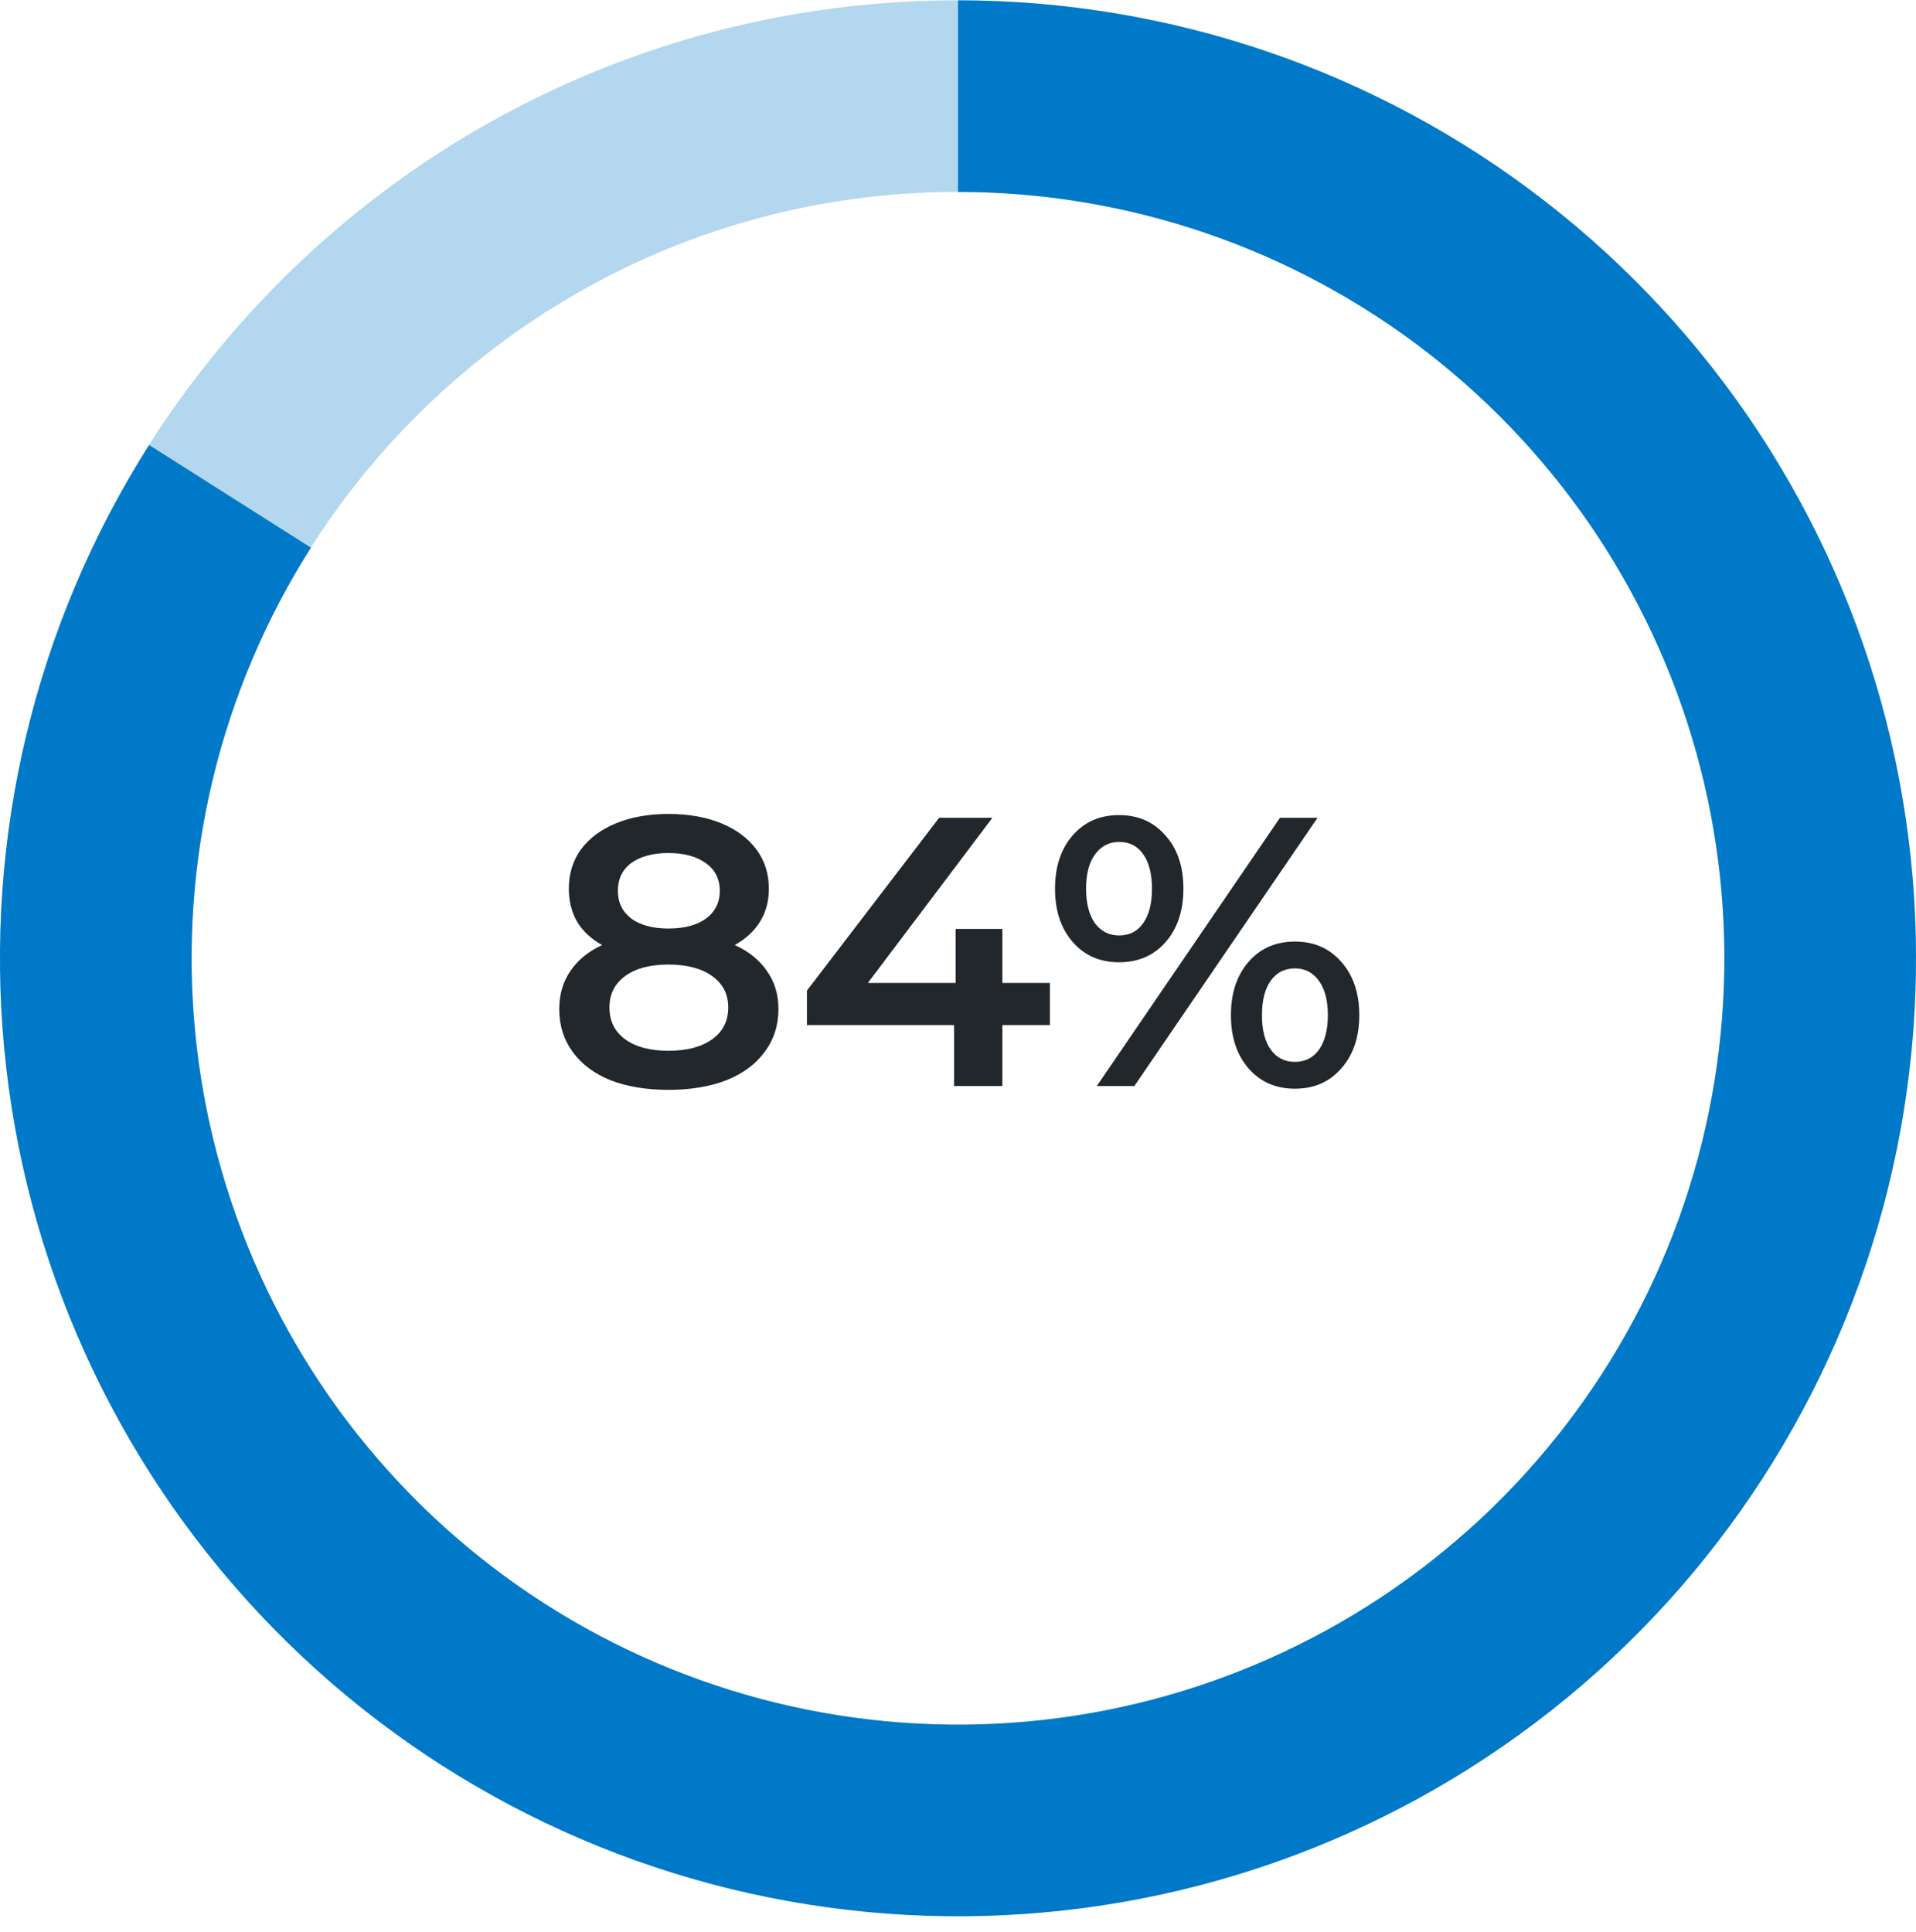 <svg width="120" height="121" viewBox="0 0 120 121" fill="none" xmlns="http://www.w3.org/2000/svg">
<path d="M46.018 59.19C46.898 59.59 47.57 60.133 48.034 60.822C48.514 61.493 48.754 62.285 48.754 63.197C48.754 64.222 48.466 65.118 47.89 65.885C47.33 66.653 46.53 67.246 45.49 67.662C44.45 68.061 43.242 68.261 41.866 68.261C40.49 68.261 39.282 68.061 38.242 67.662C37.218 67.246 36.426 66.653 35.866 65.885C35.306 65.118 35.026 64.222 35.026 63.197C35.026 62.285 35.258 61.493 35.722 60.822C36.186 60.133 36.85 59.59 37.714 59.19C37.042 58.822 36.522 58.342 36.154 57.749C35.802 57.142 35.626 56.446 35.626 55.661C35.626 54.718 35.882 53.894 36.394 53.19C36.922 52.486 37.658 51.941 38.602 51.557C39.546 51.173 40.634 50.981 41.866 50.981C43.114 50.981 44.21 51.173 45.154 51.557C46.098 51.941 46.834 52.486 47.362 53.19C47.89 53.894 48.154 54.718 48.154 55.661C48.154 56.446 47.97 57.133 47.602 57.725C47.234 58.318 46.706 58.806 46.018 59.19ZM41.866 53.429C40.89 53.429 40.114 53.638 39.538 54.053C38.978 54.469 38.698 55.053 38.698 55.806C38.698 56.526 38.978 57.102 39.538 57.533C40.114 57.95 40.89 58.157 41.866 58.157C42.858 58.157 43.642 57.95 44.218 57.533C44.794 57.102 45.082 56.526 45.082 55.806C45.082 55.053 44.786 54.469 44.194 54.053C43.618 53.638 42.842 53.429 41.866 53.429ZM41.866 65.814C43.018 65.814 43.93 65.573 44.602 65.094C45.274 64.614 45.61 63.95 45.61 63.102C45.61 62.27 45.274 61.614 44.602 61.133C43.93 60.654 43.018 60.413 41.866 60.413C40.714 60.413 39.81 60.654 39.154 61.133C38.498 61.614 38.17 62.27 38.17 63.102C38.17 63.95 38.498 64.614 39.154 65.094C39.81 65.573 40.714 65.814 41.866 65.814ZM65.755 64.206H62.779V68.022H59.755V64.206H50.539V62.045L58.819 51.221H62.155L54.355 61.566H59.851V58.181H62.779V61.566H65.755V64.206ZM70.085 60.27C68.885 60.27 67.917 59.846 67.181 58.998C66.445 58.15 66.077 57.038 66.077 55.661C66.077 54.285 66.445 53.173 67.181 52.325C67.917 51.477 68.885 51.053 70.085 51.053C71.285 51.053 72.253 51.477 72.989 52.325C73.741 53.157 74.117 54.27 74.117 55.661C74.117 57.053 73.741 58.173 72.989 59.022C72.253 59.853 71.285 60.27 70.085 60.27ZM80.165 51.221H82.517L71.045 68.022H68.693L80.165 51.221ZM70.085 58.59C70.741 58.59 71.245 58.334 71.597 57.822C71.965 57.309 72.149 56.59 72.149 55.661C72.149 54.733 71.965 54.014 71.597 53.502C71.245 52.989 70.741 52.733 70.085 52.733C69.461 52.733 68.957 52.998 68.573 53.526C68.205 54.038 68.021 54.749 68.021 55.661C68.021 56.574 68.205 57.294 68.573 57.822C68.957 58.334 69.461 58.59 70.085 58.59ZM81.101 68.189C79.901 68.189 78.933 67.766 78.197 66.918C77.461 66.07 77.093 64.957 77.093 63.581C77.093 62.206 77.461 61.093 78.197 60.245C78.933 59.398 79.901 58.974 81.101 58.974C82.301 58.974 83.269 59.398 84.005 60.245C84.757 61.093 85.133 62.206 85.133 63.581C85.133 64.957 84.757 66.07 84.005 66.918C83.269 67.766 82.301 68.189 81.101 68.189ZM81.101 66.51C81.741 66.51 82.245 66.254 82.613 65.742C82.981 65.213 83.165 64.493 83.165 63.581C83.165 62.669 82.981 61.958 82.613 61.446C82.245 60.917 81.741 60.654 81.101 60.654C80.461 60.654 79.957 60.91 79.589 61.422C79.221 61.934 79.037 62.654 79.037 63.581C79.037 64.51 79.221 65.23 79.589 65.742C79.957 66.254 80.461 66.51 81.101 66.51Z" fill="#21272A"/>
<path d="M120 60.022C120 93.159 93.137 120.021 60 120.021C26.863 120.021 0 93.159 0 60.022C0 26.884 26.863 0.021 60 0.021C93.137 0.021 120 26.884 120 60.022ZM12 60.022C12 86.531 33.49 108.021 60 108.021C86.51 108.021 108 86.531 108 60.022C108 33.512 86.51 12.021 60 12.021C33.49 12.021 12 33.512 12 60.022Z" fill="#0079C8" fill-opacity="0.3"/>
<path d="M60 0.021C73.316 0.021 86.253 4.451 96.774 12.612C107.296 20.773 114.804 32.203 118.115 45.1C121.426 57.997 120.354 71.63 115.065 83.85C109.777 96.071 100.574 106.185 88.905 112.6C77.237 119.015 63.766 121.366 50.614 119.283C37.462 117.2 25.377 110.801 16.262 101.094C7.147 91.388 1.519 78.925 0.266 65.668C-0.987 52.411 2.205 39.115 9.34 27.872L19.472 34.302C13.764 43.296 11.21 53.934 12.213 64.539C13.216 75.144 17.717 85.114 25.009 92.88C32.302 100.645 41.97 105.764 52.491 107.431C63.013 109.097 73.789 107.216 83.124 102.084C92.459 96.952 99.822 88.861 104.052 79.085C108.283 69.308 109.141 58.402 106.492 48.084C103.843 37.767 97.837 28.623 89.419 22.094C81.002 15.565 70.653 12.021 60 12.021L60 0.021Z" fill="#0079C8"/>
</svg>
